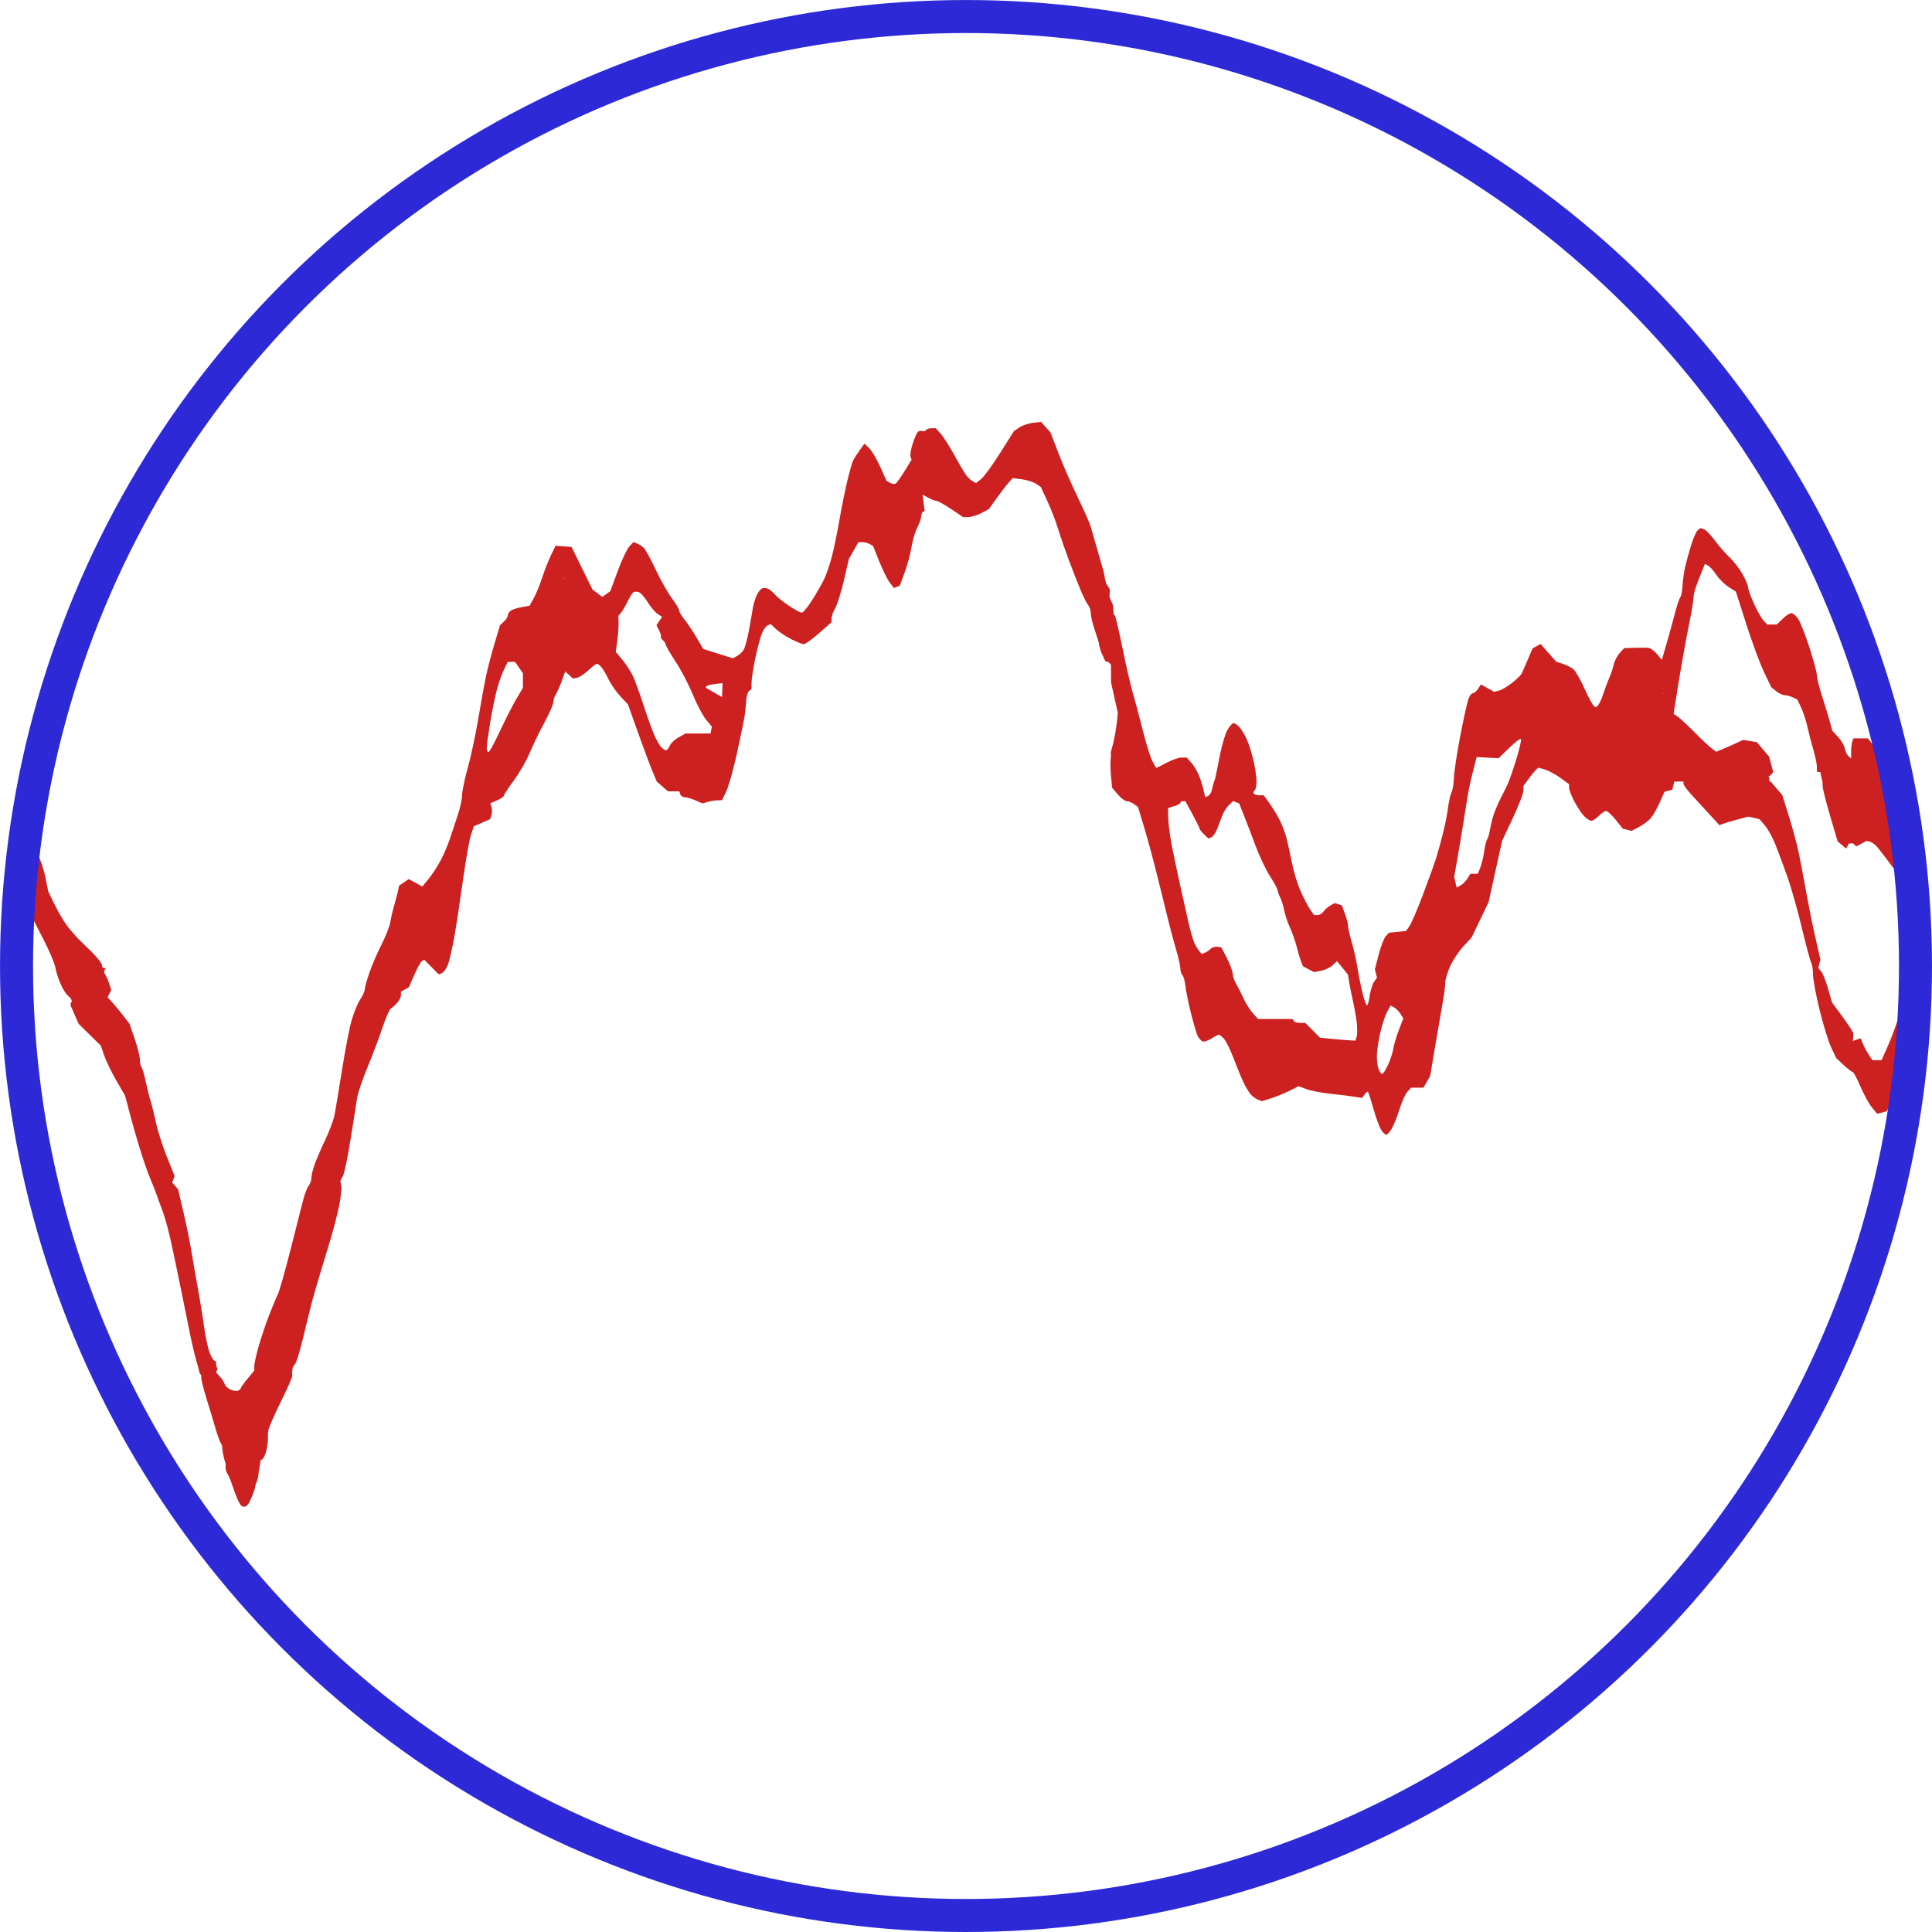 <?xml version="1.0" encoding="UTF-8" standalone="no"?> <svg xmlns="http://www.w3.org/2000/svg" xmlns:svg="http://www.w3.org/2000/svg" width="3.447in" height="3.447in" viewBox="0 0 87.555 87.555" version="1.1" id="svg5" xml:space="preserve"><defs id="defs2"></defs><g id="layer1" transform="translate(-6.608,-6.824)"><path style="fill:#cd2020;fill-opacity:1;stroke:none;stroke-width:3.622;stroke-dasharray:none;stroke-opacity:1" d="m 17.559,75.074 c -0.043,-0.032 -0.123,-0.159 -0.177,-0.281 -0.054,-0.122 -0.166,-0.422 -0.249,-0.667 -0.083,-0.245 -0.184,-0.483 -0.225,-0.529 -0.041,-0.046 -0.075,-0.16 -0.075,-0.252 v -0.167 l 0.108,0.037 c 0.059,0.02 0.121,0.128 0.137,0.24 0.016,0.112 0.097,0.329 0.18,0.482 l 0.151,0.279 0.192,0.029 c 0.106,0.016 0.248,-0.019 0.317,-0.078 0.069,-0.059 0.16,-0.232 0.203,-0.385 l 0.078,-0.278 0.008,0.329 c 0.004,0.181 -0.036,0.441 -0.089,0.578 -0.053,0.137 -0.137,0.337 -0.185,0.444 -0.048,0.107 -0.134,0.214 -0.191,0.236 -0.057,0.023 -0.139,0.015 -0.182,-0.018 z m 0.726,-1.712 c -0.03,-0.078 -0.027,-0.278 0.006,-0.444 l 0.06,-0.303 0.052,0.088 c 0.029,0.049 0.026,0.249 -0.006,0.444 l -0.058,0.356 z m 0.212,-1.325 0.046,-0.557 0.117,-0.076 0.117,-0.076 -0.108,-0.001 c -0.059,-7.14e-4 -0.108,-0.044 -0.108,-0.096 0,-0.052 0.031,-0.074 0.069,-0.05 l 0.069,0.044 -0.01,-0.328 c -0.005,-0.18 0.01,-0.367 0.035,-0.415 0.025,-0.048 0.05,-0.154 0.056,-0.236 l 0.011,-0.148 -0.106,0.042 c -0.058,0.023 -0.095,0.109 -0.082,0.191 0.013,0.082 -0.015,0.2 -0.062,0.261 -0.047,0.061 -0.056,0.111 -0.019,0.111 0.037,0 0.007,0.07 -0.066,0.156 -0.073,0.086 -0.165,0.296 -0.203,0.467 -0.038,0.171 -0.072,0.331 -0.076,0.356 -0.003,0.024 -0.041,0.101 -0.083,0.169 l -0.077,0.125 0.114,-0.073 0.114,-0.073 -0.166,0.235 c -0.091,0.129 -0.224,0.253 -0.295,0.276 -0.071,0.023 -0.328,0.066 -0.57,0.096 l -0.441,0.054 -0.126,-0.204 c -0.07,-0.112 -0.194,-0.445 -0.276,-0.738 -0.083,-0.293 -0.267,-0.906 -0.41,-1.361 -0.143,-0.455 -0.248,-0.89 -0.233,-0.967 l 0.027,-0.14 0.332,-0.021 0.332,-0.021 0.163,0.18 c 0.09,0.099 0.184,0.247 0.209,0.329 0.025,0.082 0.142,0.194 0.259,0.249 0.117,0.055 0.272,0.077 0.344,0.048 0.072,-0.028 0.131,-0.08 0.131,-0.115 0,-0.035 0.136,-0.227 0.302,-0.427 l 0.302,-0.364 0.002,-0.208 c 9.91e-4,-0.115 0.094,-0.528 0.206,-0.92 0.113,-0.391 0.327,-1.027 0.477,-1.412 0.15,-0.385 0.326,-0.809 0.393,-0.941 0.066,-0.132 0.323,-1.038 0.57,-2.012 0.247,-0.974 0.506,-1.992 0.575,-2.261 0.07,-0.269 0.181,-0.552 0.247,-0.63 0.066,-0.077 0.121,-0.237 0.121,-0.356 2.2e-5,-0.118 0.075,-0.415 0.167,-0.66 0.092,-0.245 0.307,-0.74 0.479,-1.1 0.172,-0.36 0.351,-0.841 0.397,-1.067 0.047,-0.227 0.201,-1.15 0.343,-2.051 0.142,-0.902 0.339,-1.92 0.438,-2.264 0.099,-0.343 0.274,-0.765 0.388,-0.938 0.114,-0.173 0.207,-0.382 0.207,-0.466 0,-0.084 0.097,-0.43 0.217,-0.77 0.119,-0.34 0.367,-0.913 0.551,-1.273 0.184,-0.36 0.36,-0.814 0.392,-1.01 0.032,-0.196 0.111,-0.536 0.175,-0.756 0.065,-0.22 0.141,-0.51 0.17,-0.644 l 0.052,-0.243 0.218,-0.147 0.218,-0.147 0.307,0.168 0.307,0.168 0.293,-0.356 c 0.161,-0.196 0.41,-0.58 0.553,-0.855 0.143,-0.274 0.335,-0.735 0.428,-1.023 0.093,-0.288 0.249,-0.76 0.347,-1.049 0.098,-0.289 0.179,-0.669 0.179,-0.845 2.58e-4,-0.176 0.117,-0.734 0.258,-1.24 0.142,-0.506 0.356,-1.507 0.476,-2.223 0.12,-0.717 0.277,-1.583 0.349,-1.926 0.072,-0.342 0.245,-1.006 0.385,-1.474 l 0.254,-0.851 0.175,-0.163 c 0.096,-0.09 0.175,-0.212 0.175,-0.272 0,-0.06 0.054,-0.155 0.12,-0.212 0.066,-0.057 0.289,-0.132 0.495,-0.169 l 0.375,-0.066 0.194,-0.354 c 0.107,-0.194 0.278,-0.614 0.381,-0.932 0.102,-0.318 0.28,-0.77 0.394,-1.005 l 0.208,-0.427 0.363,0.027 0.363,0.027 0.475,0.968 0.475,0.968 0.223,0.163 0.223,0.163 0.18,-0.13 0.18,-0.13 0.331,-0.899 c 0.182,-0.495 0.417,-0.995 0.521,-1.111 l 0.189,-0.212 0.156,0.057 c 0.086,0.031 0.222,0.116 0.303,0.187 0.081,0.072 0.328,0.516 0.549,0.987 0.221,0.471 0.553,1.061 0.738,1.31 0.185,0.249 0.336,0.504 0.336,0.566 0,0.062 0.107,0.243 0.237,0.402 0.131,0.159 0.376,0.524 0.545,0.812 l 0.308,0.523 0.671,0.211 0.671,0.211 0.191,-0.105 c 0.105,-0.058 0.239,-0.184 0.297,-0.28 0.058,-0.096 0.164,-0.484 0.235,-0.862 0.071,-0.378 0.15,-0.828 0.176,-0.999 0.025,-0.171 0.102,-0.437 0.17,-0.591 0.068,-0.154 0.185,-0.304 0.26,-0.333 0.075,-0.03 0.202,-0.018 0.282,0.027 0.08,0.044 0.223,0.169 0.318,0.277 0.094,0.108 0.377,0.332 0.627,0.497 0.25,0.165 0.504,0.301 0.565,0.301 0.06,0 0.268,-0.25 0.462,-0.556 0.194,-0.306 0.439,-0.731 0.543,-0.944 0.105,-0.214 0.269,-0.694 0.365,-1.067 0.096,-0.373 0.247,-1.107 0.336,-1.631 0.089,-0.524 0.246,-1.304 0.348,-1.734 0.102,-0.43 0.225,-0.862 0.272,-0.96 0.048,-0.098 0.183,-0.311 0.301,-0.473 l 0.214,-0.296 0.214,0.207 c 0.118,0.114 0.342,0.493 0.5,0.843 l 0.286,0.637 0.165,0.091 c 0.091,0.05 0.205,0.064 0.254,0.03 0.049,-0.033 0.231,-0.29 0.403,-0.57 l 0.314,-0.51 -0.049,-0.132 c -0.027,-0.072 0.019,-0.343 0.101,-0.602 0.083,-0.259 0.193,-0.5 0.245,-0.536 0.052,-0.036 0.143,-0.048 0.2,-0.026 0.058,0.022 0.128,0.001 0.156,-0.045 0.028,-0.047 0.139,-0.085 0.246,-0.085 h 0.195 l 0.222,0.245 c 0.122,0.135 0.409,0.585 0.637,1.001 0.228,0.416 0.475,0.83 0.549,0.92 0.073,0.09 0.198,0.199 0.276,0.243 l 0.143,0.079 0.235,-0.19 c 0.129,-0.104 0.515,-0.635 0.858,-1.178 l 0.623,-0.988 0.247,-0.167 c 0.136,-0.092 0.412,-0.186 0.614,-0.209 l 0.367,-0.043 0.214,0.238 0.214,0.238 0.366,0.951 c 0.201,0.523 0.599,1.432 0.884,2.019 0.285,0.587 0.549,1.187 0.587,1.334 0.038,0.147 0.152,0.547 0.253,0.889 0.101,0.342 0.239,0.823 0.306,1.067 0.067,0.245 0.122,0.642 0.123,0.884 l 10e-4,0.439 -0.188,0.206 -0.188,0.206 0.198,0.217 0.198,0.217 0.045,0.984 0.045,0.984 h -0.094 c -0.052,0 -0.159,-0.23 -0.238,-0.511 -0.079,-0.281 -0.217,-0.725 -0.307,-0.986 -0.09,-0.261 -0.163,-0.578 -0.163,-0.704 0,-0.126 -0.053,-0.293 -0.118,-0.37 -0.065,-0.077 -0.219,-0.381 -0.342,-0.674 -0.123,-0.293 -0.365,-0.914 -0.539,-1.378 -0.173,-0.465 -0.392,-1.1 -0.486,-1.413 -0.094,-0.312 -0.307,-0.864 -0.474,-1.226 l -0.304,-0.659 -0.218,-0.147 c -0.12,-0.081 -0.407,-0.172 -0.638,-0.203 l -0.42,-0.055 -0.201,0.228 c -0.111,0.126 -0.354,0.442 -0.541,0.704 l -0.34,0.475 -0.332,0.176 c -0.183,0.097 -0.443,0.179 -0.579,0.183 l -0.246,0.007 -0.55,-0.369 c -0.303,-0.203 -0.598,-0.369 -0.656,-0.369 -0.058,0 -0.227,-0.064 -0.374,-0.142 l -0.267,-0.142 0.048,0.365 0.048,0.365 -0.078,0.05 c -0.043,0.027 -0.078,0.119 -0.078,0.204 0,0.085 -0.08,0.312 -0.178,0.506 -0.098,0.194 -0.216,0.592 -0.262,0.886 -0.046,0.293 -0.184,0.807 -0.307,1.141 l -0.223,0.607 -0.133,0.053 -0.133,0.053 -0.189,-0.244 C 46.825,33.09 46.612,32.661 46.456,32.272 l -0.284,-0.708 -0.155,-0.086 c -0.085,-0.047 -0.234,-0.086 -0.33,-0.086 h -0.175 l -0.217,0.381 -0.217,0.381 -0.227,0.976 c -0.125,0.537 -0.301,1.1 -0.392,1.253 -0.091,0.153 -0.165,0.358 -0.165,0.456 v 0.179 l -0.568,0.5 c -0.313,0.275 -0.625,0.5 -0.694,0.5 -0.069,0 -0.328,-0.104 -0.576,-0.232 -0.248,-0.128 -0.555,-0.333 -0.683,-0.456 l -0.232,-0.224 -0.139,0.055 c -0.076,0.03 -0.198,0.2 -0.27,0.378 -0.072,0.178 -0.206,0.686 -0.298,1.129 -0.092,0.443 -0.167,0.933 -0.167,1.09 v 0.284 l -0.112,0.095 c -0.061,0.052 -0.12,0.247 -0.13,0.433 -0.01,0.186 -0.042,0.498 -0.071,0.694 -0.029,0.196 -0.185,0.956 -0.347,1.69 -0.161,0.734 -0.38,1.514 -0.487,1.734 l -0.193,0.4 -0.216,0.006 c -0.119,0.003 -0.317,0.036 -0.441,0.073 l -0.225,0.067 -0.325,-0.14 c -0.179,-0.077 -0.394,-0.14 -0.478,-0.14 -0.084,0 -0.175,-0.06 -0.203,-0.133 L 37.393,42.687 H 37.137 36.882 L 36.628,42.467 36.374,42.247 36.177,41.778 C 36.069,41.52 35.774,40.733 35.523,40.028 l -0.457,-1.281 -0.342,-0.365 c -0.188,-0.201 -0.428,-0.545 -0.533,-0.765 -0.105,-0.22 -0.252,-0.47 -0.325,-0.556 -0.073,-0.086 -0.166,-0.156 -0.206,-0.156 -0.04,0 -0.219,0.136 -0.397,0.302 -0.179,0.166 -0.408,0.316 -0.509,0.334 l -0.184,0.032 -0.173,-0.161 -0.173,-0.161 -0.154,0.428 c -0.085,0.235 -0.206,0.507 -0.268,0.603 -0.063,0.096 -0.114,0.257 -0.114,0.356 -8.6e-5,0.099 -0.185,0.52 -0.411,0.936 -0.226,0.416 -0.524,1.032 -0.663,1.369 -0.139,0.337 -0.459,0.894 -0.712,1.238 -0.253,0.344 -0.46,0.66 -0.46,0.703 0,0.043 -0.138,0.137 -0.307,0.21 l -0.307,0.132 0.054,0.175 c 0.03,0.096 0.028,0.258 -0.003,0.359 l -0.057,0.185 -0.37,0.163 -0.37,0.163 -0.134,0.405 c -0.074,0.223 -0.235,1.137 -0.359,2.031 -0.124,0.894 -0.301,2.055 -0.393,2.58 -0.092,0.525 -0.225,1.096 -0.295,1.269 -0.07,0.173 -0.19,0.339 -0.267,0.37 l -0.14,0.055 -0.332,-0.333 -0.332,-0.333 -0.102,0.065 c -0.056,0.036 -0.212,0.318 -0.347,0.626 l -0.244,0.561 -0.179,0.099 -0.179,0.099 v 0.158 c 0,0.087 -0.077,0.243 -0.171,0.347 -0.094,0.104 -0.224,0.222 -0.288,0.261 -0.064,0.04 -0.236,0.432 -0.382,0.872 -0.146,0.44 -0.447,1.239 -0.67,1.775 -0.222,0.536 -0.435,1.156 -0.471,1.378 -0.037,0.222 -0.17,1.064 -0.297,1.871 -0.127,0.807 -0.284,1.567 -0.349,1.69 l -0.119,0.222 0.043,0.234 c 0.024,0.129 -0.024,0.549 -0.106,0.934 -0.082,0.385 -0.24,1 -0.349,1.367 -0.11,0.367 -0.321,1.067 -0.469,1.556 -0.148,0.489 -0.324,1.089 -0.39,1.334 -0.066,0.245 -0.241,0.951 -0.388,1.57 -0.147,0.619 -0.317,1.194 -0.377,1.278 l -0.109,0.153 -0.188,-0.061 -0.188,-0.061 -0.007,-0.15 -0.007,-0.15 -0.042,0.106 c -0.023,0.058 -0.175,0.152 -0.339,0.207 l -0.297,0.101 v 0.139 c 0,0.076 0.065,0.188 0.145,0.248 l 0.145,0.109 0.284,-0.173 c 0.156,-0.095 0.325,-0.147 0.374,-0.116 0.049,0.031 0.089,0.117 0.089,0.19 0,0.073 -0.172,0.481 -0.382,0.906 -0.21,0.425 -0.449,0.933 -0.532,1.129 -0.083,0.196 -0.159,0.386 -0.169,0.422 -0.01,0.037 -0.023,0.189 -0.029,0.339 l -0.011,0.272 -0.078,-0.05 -0.078,-0.05 0.043,0.168 0.043,0.168 -0.105,0.067 -0.105,0.067 z m 0.409,-2.225 c 0.051,-0.098 0.073,-0.178 0.049,-0.178 -0.024,0 -0.085,0.08 -0.136,0.178 -0.051,0.098 -0.073,0.178 -0.049,0.178 0.024,0 0.085,-0.08 0.136,-0.178 z m 10.355,-29.845 c 0.24,-0.518 0.573,-1.173 0.741,-1.457 l 0.304,-0.515 V 37.665 37.335 L 30.127,37.076 29.948,36.818 H 29.783 29.618 l -0.164,0.334 c -0.09,0.183 -0.231,0.573 -0.312,0.866 -0.082,0.293 -0.223,0.973 -0.313,1.512 -0.09,0.539 -0.164,1.069 -0.164,1.179 -3.46e-4,0.11 0.035,0.2 0.079,0.2 0.044,0 0.276,-0.424 0.516,-0.941 z m 7.703,0.647 c 0.05,-0.113 0.231,-0.283 0.403,-0.378 l 0.312,-0.172 h 0.565 0.565 l 0.029,-0.154 0.029,-0.154 -0.272,-0.335 c -0.149,-0.184 -0.418,-0.695 -0.597,-1.135 -0.179,-0.44 -0.526,-1.104 -0.771,-1.475 -0.245,-0.371 -0.446,-0.717 -0.446,-0.767 0,-0.051 -0.059,-0.143 -0.132,-0.205 -0.072,-0.062 -0.113,-0.132 -0.09,-0.156 0.023,-0.024 -0.013,-0.152 -0.08,-0.285 l -0.122,-0.242 0.128,-0.187 0.128,-0.187 -0.208,-0.14 c -0.114,-0.077 -0.317,-0.319 -0.451,-0.537 -0.134,-0.218 -0.313,-0.42 -0.399,-0.447 -0.085,-0.028 -0.195,-0.025 -0.243,0.006 -0.049,0.031 -0.17,0.224 -0.27,0.428 -0.1,0.205 -0.233,0.433 -0.296,0.507 l -0.115,0.135 0.01,0.31 c 0.005,0.17 -0.021,0.537 -0.059,0.816 l -0.069,0.506 0.309,0.371 c 0.17,0.204 0.385,0.539 0.479,0.744 0.093,0.205 0.306,0.79 0.472,1.302 0.166,0.511 0.384,1.118 0.485,1.348 0.101,0.23 0.243,0.48 0.316,0.556 0.073,0.076 0.17,0.137 0.215,0.137 0.045,0 0.123,-0.093 0.173,-0.206 z m 2.377,-2.514 0.011,-0.318 -0.338,0.04 c -0.186,0.022 -0.362,0.065 -0.392,0.096 -0.03,0.031 -0.038,0.066 -0.018,0.079 0.02,0.013 0.191,0.112 0.381,0.22 0.19,0.108 0.345,0.198 0.345,0.199 0,0.001 0.005,-0.141 0.011,-0.316 z m -6.972,-2.639 -0.007,-0.778 h -0.158 -0.158 l -0.019,0.511 c -0.01,0.281 -0.019,0.706 -0.019,0.943 l 4.3e-4,0.432 0.12,0.077 0.12,0.077 0.064,-0.241 c 0.035,-0.133 0.061,-0.592 0.057,-1.02 z m -0.077,-2.518 v -0.139 l -0.088,0.056 c -0.048,0.031 -0.065,0.093 -0.038,0.139 0.027,0.046 0.067,0.083 0.088,0.083 0.021,0 0.038,-0.062 0.038,-0.139 z m 15.718,-3.468 v -0.139 l -0.088,0.056 c -0.048,0.031 -0.065,0.093 -0.038,0.139 0.027,0.046 0.067,0.083 0.088,0.083 0.021,0 0.038,-0.062 0.038,-0.139 z m 0.844,-1.594 c 0.106,-0.048 0.193,-0.109 0.193,-0.135 0,-0.026 -0.085,-0.086 -0.188,-0.135 l -0.188,-0.088 -0.107,-0.311 -0.107,-0.311 -0.007,0.284 -0.007,0.284 -0.188,0.136 -0.188,0.136 0.145,0.165 0.145,0.165 v 0.319 c 0,0.176 0.028,0.393 0.063,0.482 l 0.063,0.163 0.089,-0.534 0.089,-0.534 0.193,-0.088 z m -0.355,-1.313 c -0.024,-0.061 -0.044,-0.011 -0.044,0.111 0,0.122 0.02,0.172 0.044,0.111 0.024,-0.061 0.024,-0.161 0,-0.222 z m -33,41.897 c -0.073,-0.252 -0.189,-0.742 -0.26,-1.089 -0.07,-0.347 -0.265,-1.312 -0.434,-2.143 -0.168,-0.832 -0.388,-1.872 -0.487,-2.312 -0.1,-0.44 -0.259,-1.001 -0.353,-1.245 -0.094,-0.245 -0.212,-0.565 -0.26,-0.711 -0.049,-0.147 -0.167,-0.447 -0.263,-0.667 -0.096,-0.22 -0.289,-0.76 -0.429,-1.201 -0.14,-0.44 -0.363,-1.208 -0.495,-1.706 L 12.279,56.484 11.884,55.8 c -0.217,-0.376 -0.465,-0.887 -0.551,-1.136 l -0.156,-0.452 -0.501,-0.493 -0.501,-0.493 -0.168,-0.373 c -0.093,-0.205 -0.168,-0.435 -0.168,-0.511 0,-0.076 0.015,-0.138 0.033,-0.138 0.018,0 0.17,0.059 0.338,0.131 0.168,0.072 0.318,0.164 0.334,0.203 0.016,0.04 0.156,0.163 0.31,0.275 l 0.281,0.203 v -0.351 -0.351 l 0.129,-0.11 c 0.071,-0.06 0.11,-0.14 0.088,-0.178 -0.022,-0.037 -0.226,-0.116 -0.452,-0.174 -0.226,-0.058 -0.502,-0.193 -0.613,-0.3 -0.111,-0.107 -0.276,-0.361 -0.367,-0.566 -0.091,-0.205 -0.201,-0.396 -0.246,-0.424 -0.044,-0.028 -0.105,-0.011 -0.135,0.039 -0.03,0.05 0.015,0.21 0.099,0.357 0.084,0.147 0.19,0.267 0.235,0.267 0.045,0 0.06,0.023 0.032,0.051 -0.027,0.028 -0.018,0.166 0.021,0.307 l 0.071,0.255 -0.113,0.097 -0.113,0.097 -0.136,-0.14 c -0.075,-0.077 -0.209,-0.31 -0.298,-0.517 -0.089,-0.207 -0.19,-0.532 -0.224,-0.72 -0.034,-0.189 -0.291,-0.788 -0.571,-1.331 l -0.508,-0.988 -0.132,-0.578 -0.132,-0.578 0.007,-0.845 c 0.004,-0.465 0.033,-0.937 0.064,-1.05 0.031,-0.113 0.095,-0.213 0.143,-0.222 0.048,-0.009 0.191,0.184 0.318,0.429 0.128,0.245 0.291,0.735 0.362,1.088 l 0.13,0.642 0.324,0.665 c 0.178,0.366 0.471,0.837 0.652,1.047 0.18,0.21 0.358,0.411 0.394,0.446 0.036,0.035 0.289,0.282 0.562,0.548 0.273,0.266 0.497,0.547 0.497,0.625 0,0.078 0.041,0.141 0.091,0.141 h 0.091 l -0.056,0.093 c -0.031,0.051 -0.019,0.141 0.026,0.2 0.045,0.059 0.125,0.241 0.179,0.405 l 0.097,0.298 -0.085,0.163 -0.085,0.163 0.237,0.26 c 0.13,0.143 0.356,0.416 0.501,0.607 l 0.264,0.347 0.233,0.681 c 0.128,0.375 0.233,0.797 0.233,0.938 0,0.141 0.033,0.295 0.072,0.342 0.04,0.046 0.123,0.325 0.184,0.618 0.062,0.293 0.164,0.704 0.229,0.911 0.064,0.208 0.178,0.668 0.254,1.023 0.075,0.355 0.294,1.035 0.485,1.512 l 0.349,0.867 -0.055,0.147 -0.055,0.147 0.133,0.152 0.133,0.152 0.248,1.058 c 0.137,0.582 0.295,1.359 0.352,1.725 0.057,0.367 0.182,1.087 0.278,1.601 0.096,0.514 0.226,1.312 0.289,1.774 0.063,0.462 0.178,1.012 0.256,1.223 0.078,0.211 0.178,0.383 0.221,0.383 0.044,0 0.079,0.06 0.079,0.133 v 0.133 h -0.216 c -0.119,0 -0.216,0.04 -0.216,0.089 0,0.049 -0.076,0.089 -0.169,0.089 H 15.631 Z M 69.198,58.02 c -0.081,-0.127 -0.238,-0.555 -0.349,-0.951 -0.111,-0.396 -0.221,-0.739 -0.245,-0.763 -0.023,-0.024 -0.094,0.029 -0.156,0.117 l -0.114,0.161 -0.338,-0.057 c -0.186,-0.031 -0.669,-0.091 -1.073,-0.132 -0.404,-0.041 -0.898,-0.136 -1.098,-0.21 l -0.364,-0.134 -0.439,0.216 c -0.242,0.119 -0.616,0.271 -0.833,0.338 l -0.394,0.122 -0.185,-0.073 c -0.102,-0.04 -0.249,-0.148 -0.326,-0.239 -0.078,-0.091 -0.219,-0.326 -0.315,-0.522 -0.095,-0.196 -0.294,-0.678 -0.442,-1.073 -0.148,-0.394 -0.348,-0.805 -0.444,-0.912 -0.097,-0.107 -0.204,-0.194 -0.237,-0.194 -0.034,1.77e-4 -0.187,0.079 -0.341,0.176 -0.154,0.096 -0.329,0.156 -0.39,0.131 -0.061,-0.024 -0.156,-0.118 -0.211,-0.209 -0.055,-0.091 -0.2,-0.573 -0.323,-1.073 -0.123,-0.499 -0.238,-1.069 -0.257,-1.265 -0.019,-0.197 -0.077,-0.402 -0.129,-0.455 -0.052,-0.054 -0.095,-0.189 -0.095,-0.3 0,-0.111 -0.074,-0.454 -0.165,-0.76 -0.091,-0.307 -0.246,-0.878 -0.344,-1.269 -0.098,-0.391 -0.32,-1.292 -0.494,-2.001 -0.174,-0.709 -0.45,-1.74 -0.615,-2.291 l -0.3,-1.002 -0.183,-0.132 c -0.101,-0.073 -0.248,-0.132 -0.328,-0.132 -0.08,0 -0.261,-0.137 -0.403,-0.303 l -0.259,-0.303 -0.051,-0.519 c -0.028,-0.286 -0.035,-0.633 -0.016,-0.772 0.019,-0.139 0.009,-0.226 0.002,-0.276 -0.007,-0.05 0.071,-0.26 0.129,-0.517 0.058,-0.257 0.125,-0.658 0.149,-0.891 l 0.043,-0.424 -0.153,-0.688 -0.153,-0.688 -0.007,-1.482 c -0.004,-0.815 0.023,-1.512 0.058,-1.549 0.036,-0.037 0.09,-0.041 0.121,-0.009 0.031,0.032 0.184,0.689 0.341,1.46 0.157,0.771 0.366,1.683 0.466,2.025 0.1,0.342 0.302,1.103 0.449,1.69 0.147,0.587 0.34,1.217 0.43,1.401 0.089,0.183 0.178,0.334 0.196,0.334 0.018,0 0.23,-0.105 0.47,-0.233 0.24,-0.128 0.543,-0.233 0.672,-0.233 h 0.235 l 0.231,0.266 c 0.127,0.146 0.292,0.441 0.366,0.656 0.074,0.214 0.158,0.499 0.185,0.631 l 0.05,0.241 0.129,-0.051 c 0.071,-0.028 0.152,-0.157 0.179,-0.286 0.027,-0.129 0.072,-0.295 0.099,-0.368 0.027,-0.073 0.062,-0.193 0.078,-0.267 0.016,-0.073 0.102,-0.5 0.191,-0.949 0.089,-0.448 0.235,-0.946 0.326,-1.105 0.09,-0.159 0.209,-0.305 0.263,-0.323 0.055,-0.019 0.183,0.058 0.285,0.171 0.102,0.113 0.262,0.382 0.355,0.597 0.093,0.216 0.226,0.649 0.297,0.962 0.07,0.313 0.128,0.724 0.128,0.914 0,0.19 -0.039,0.37 -0.088,0.401 -0.048,0.031 -0.065,0.093 -0.038,0.139 0.027,0.046 0.14,0.083 0.25,0.083 h 0.201 l 0.212,0.289 c 0.116,0.159 0.316,0.474 0.444,0.701 0.128,0.227 0.29,0.627 0.361,0.889 0.071,0.263 0.189,0.798 0.264,1.189 0.075,0.391 0.253,0.972 0.397,1.29 0.144,0.318 0.338,0.688 0.431,0.823 l 0.169,0.245 h 0.162 c 0.089,0 0.213,-0.074 0.275,-0.164 0.062,-0.09 0.202,-0.212 0.31,-0.272 l 0.198,-0.108 0.159,0.052 0.159,0.052 0.14,0.378 c 0.077,0.208 0.14,0.453 0.14,0.544 0,0.091 0.077,0.433 0.172,0.76 0.095,0.327 0.208,0.831 0.252,1.121 0.044,0.29 0.145,0.797 0.224,1.127 0.079,0.33 0.174,0.6 0.212,0.6 0.037,0 0.093,-0.192 0.123,-0.426 0.03,-0.234 0.117,-0.517 0.193,-0.628 l 0.138,-0.202 -0.048,-0.189 -0.048,-0.189 0.174,-0.673 c 0.096,-0.37 0.241,-0.743 0.322,-0.828 l 0.148,-0.155 0.381,-0.038 0.381,-0.038 0.152,-0.207 c 0.084,-0.114 0.357,-0.747 0.607,-1.408 0.251,-0.66 0.525,-1.421 0.61,-1.69 0.085,-0.269 0.228,-0.789 0.319,-1.156 0.091,-0.367 0.192,-0.887 0.225,-1.156 0.033,-0.269 0.103,-0.569 0.154,-0.667 0.051,-0.098 0.101,-0.398 0.11,-0.667 0.009,-0.269 0.136,-1.109 0.282,-1.868 0.146,-0.758 0.31,-1.509 0.364,-1.668 0.054,-0.159 0.148,-0.289 0.209,-0.289 0.061,0 0.168,-0.089 0.239,-0.199 l 0.128,-0.199 0.301,0.167 0.301,0.167 0.222,-0.057 c 0.122,-0.032 0.387,-0.188 0.588,-0.347 0.201,-0.159 0.396,-0.349 0.433,-0.422 0.037,-0.073 0.164,-0.36 0.281,-0.637 l 0.213,-0.504 0.182,-0.101 0.182,-0.101 0.354,0.401 0.354,0.401 0.314,0.104 c 0.172,0.057 0.388,0.169 0.478,0.248 0.09,0.079 0.312,0.471 0.492,0.87 0.18,0.399 0.372,0.754 0.427,0.789 l 0.099,0.063 0.104,-0.122 c 0.057,-0.067 0.154,-0.282 0.215,-0.477 0.061,-0.196 0.18,-0.516 0.266,-0.711 0.085,-0.196 0.181,-0.483 0.214,-0.638 0.033,-0.155 0.152,-0.385 0.266,-0.511 l 0.206,-0.229 0.458,-0.014 c 0.252,-0.008 0.535,-0.008 0.63,-1.78e-4 0.095,0.008 0.273,0.135 0.396,0.282 l 0.223,0.268 0.226,-0.78 c 0.124,-0.429 0.292,-1.04 0.373,-1.358 0.081,-0.318 0.186,-0.63 0.234,-0.694 0.048,-0.064 0.095,-0.304 0.105,-0.534 0.01,-0.23 0.064,-0.618 0.121,-0.862 0.057,-0.245 0.18,-0.692 0.275,-0.994 0.094,-0.302 0.226,-0.595 0.292,-0.652 l 0.121,-0.103 0.159,0.052 c 0.088,0.029 0.313,0.261 0.501,0.515 0.188,0.255 0.491,0.603 0.674,0.774 0.183,0.171 0.445,0.512 0.582,0.759 0.138,0.247 0.25,0.519 0.251,0.604 4.33e-4,0.085 0.123,0.421 0.272,0.746 0.149,0.325 0.343,0.665 0.432,0.756 l 0.161,0.166 h 0.217 0.217 l 0.274,-0.27 c 0.151,-0.149 0.331,-0.259 0.4,-0.245 0.069,0.014 0.198,0.126 0.286,0.248 0.088,0.122 0.316,0.698 0.506,1.278 0.19,0.581 0.345,1.156 0.345,1.279 0,0.123 0.111,0.568 0.247,0.989 0.136,0.422 0.294,0.94 0.351,1.151 l 0.104,0.385 0.26,0.28 c 0.143,0.154 0.281,0.39 0.307,0.525 0.026,0.135 0.101,0.291 0.167,0.347 l 0.119,0.102 v -0.315 c 0,-0.173 0.024,-0.378 0.052,-0.456 l 0.052,-0.141 h 0.329 0.329 l 0.254,0.334 c 0.14,0.183 0.42,0.614 0.624,0.956 l 0.369,0.623 0.031,0.845 c 0.017,0.465 0.047,1.292 0.067,1.839 l 0.036,0.994 -0.108,0.153 -0.108,0.153 -0.251,-0.334 c -0.138,-0.184 -0.338,-0.445 -0.444,-0.58 -0.106,-0.135 -0.269,-0.266 -0.361,-0.291 l -0.168,-0.045 -0.233,0.125 -0.233,0.125 -0.115,-0.099 -0.115,-0.099 0.044,-0.681 c 0.024,-0.374 0.085,-0.861 0.134,-1.081 l 0.09,-0.4 -0.125,-0.489 -0.125,-0.489 -0.681,-0.008 c -0.374,-0.004 -0.729,-0.014 -0.789,-0.022 l -0.108,-0.015 v -0.226 c 0,-0.124 -0.073,-0.474 -0.162,-0.778 -0.089,-0.304 -0.21,-0.772 -0.269,-1.041 -0.059,-0.269 -0.185,-0.655 -0.281,-0.858 l -0.174,-0.369 -0.209,-0.098 c -0.115,-0.054 -0.28,-0.098 -0.366,-0.098 -0.086,0 -0.258,-0.082 -0.381,-0.181 L 86.879,37.967 86.55,37.281 c -0.181,-0.377 -0.542,-1.352 -0.802,-2.166 l -0.473,-1.48 -0.327,-0.209 C 84.768,33.31 84.518,33.064 84.392,32.877 84.267,32.691 84.098,32.502 84.018,32.458 l -0.146,-0.08 -0.151,0.375 c -0.083,0.206 -0.201,0.515 -0.262,0.686 -0.061,0.171 -0.109,0.391 -0.105,0.489 0.003,0.098 -0.096,0.678 -0.22,1.29 -0.124,0.611 -0.328,1.752 -0.454,2.534 l -0.228,1.422 0.196,0.134 c 0.108,0.074 0.451,0.394 0.763,0.711 0.312,0.317 0.66,0.643 0.772,0.725 l 0.205,0.148 0.313,-0.13 c 0.172,-0.071 0.445,-0.192 0.606,-0.268 l 0.292,-0.138 0.312,0.05 0.312,0.05 0.281,0.331 0.281,0.331 0.091,0.347 0.091,0.347 -0.095,0.118 c -0.052,0.065 -0.162,0.105 -0.243,0.089 -0.081,-0.016 -0.39,-0.032 -0.687,-0.036 l -0.54,-0.007 v -0.153 -0.153 l -0.14,0.206 -0.14,0.206 -0.766,-0.031 c -0.421,-0.017 -0.766,-7.1e-4 -0.767,0.036 -5.18e-4,0.037 -9.07e-4,0.101 -9.07e-4,0.142 v 0.076 l 0.799,0.025 c 0.439,0.014 0.877,0.023 0.972,0.019 0.095,-0.003 0.469,-0.029 0.832,-0.058 l 0.659,-0.052 0.264,0.309 0.264,0.309 0.3,0.959 c 0.165,0.528 0.363,1.259 0.44,1.626 0.077,0.367 0.233,1.187 0.347,1.823 0.114,0.636 0.305,1.581 0.425,2.099 l 0.217,0.943 -0.049,0.194 -0.049,0.194 0.132,0.153 c 0.072,0.084 0.213,0.435 0.312,0.78 l 0.18,0.627 0.476,0.648 c 0.262,0.356 0.481,0.694 0.487,0.751 0.006,0.057 0.003,0.157 -0.006,0.223 l -0.016,0.119 0.178,-0.058 0.178,-0.058 0.104,0.25 c 0.057,0.138 0.177,0.36 0.266,0.495 l 0.161,0.245 h 0.207 0.207 l 0.212,-0.467 c 0.117,-0.257 0.279,-0.659 0.361,-0.893 l 0.149,-0.427 0.088,0.09 0.088,0.09 0.071,0.959 c 0.039,0.527 0.049,1.109 0.021,1.292 -0.027,0.183 -0.209,0.634 -0.403,1.003 l -0.354,0.67 -0.217,0.056 -0.217,0.056 -0.239,-0.295 c -0.131,-0.162 -0.364,-0.588 -0.518,-0.948 -0.153,-0.359 -0.31,-0.653 -0.349,-0.653 -0.039,0 -0.222,-0.141 -0.407,-0.313 l -0.336,-0.313 -0.229,-0.482 C 89.472,54.032 89.234,53.266 89.07,52.595 88.906,51.924 88.771,51.2 88.771,50.987 c 0,-0.213 -0.038,-0.456 -0.084,-0.541 -0.046,-0.085 -0.238,-0.799 -0.426,-1.588 -0.188,-0.788 -0.483,-1.829 -0.655,-2.312 -0.172,-0.484 -0.415,-1.137 -0.54,-1.451 -0.125,-0.315 -0.339,-0.702 -0.475,-0.861 l -0.246,-0.289 -0.252,-0.057 -0.252,-0.057 -0.5,0.133 c -0.275,0.073 -0.57,0.161 -0.654,0.195 l -0.154,0.062 -0.482,-0.522 C 83.788,43.412 83.42,43.011 83.235,42.808 83.05,42.605 82.899,42.395 82.899,42.341 v -0.098 h -0.206 -0.206 l -0.047,0.184 -0.047,0.184 -0.177,0.048 -0.177,0.048 -0.223,0.501 c -0.123,0.276 -0.308,0.595 -0.412,0.71 -0.104,0.115 -0.34,0.288 -0.523,0.385 l -0.334,0.176 -0.2,-0.052 -0.2,-0.052 -0.318,-0.4 C 79.653,43.757 79.458,43.577 79.395,43.577 c -0.063,0 -0.212,0.1 -0.331,0.222 -0.119,0.122 -0.271,0.222 -0.338,0.222 -0.067,0 -0.214,-0.096 -0.328,-0.213 -0.113,-0.117 -0.313,-0.417 -0.444,-0.666 -0.131,-0.25 -0.237,-0.527 -0.237,-0.617 v -0.163 l -0.367,-0.268 c -0.202,-0.147 -0.499,-0.314 -0.661,-0.371 -0.161,-0.057 -0.325,-0.103 -0.363,-0.103 -0.038,0 -0.207,0.186 -0.376,0.413 l -0.306,0.413 v 0.218 c 0,0.12 -0.216,0.677 -0.48,1.238 l -0.48,1.02 -0.309,1.395 -0.309,1.395 -0.384,0.8 -0.384,0.8 -0.372,0.4 c -0.205,0.22 -0.474,0.624 -0.597,0.898 -0.124,0.274 -0.225,0.612 -0.225,0.751 0,0.139 -0.041,0.475 -0.09,0.747 -0.05,0.272 -0.203,1.166 -0.342,1.986 l -0.251,1.492 -0.152,0.265 -0.152,0.265 H 70.836 70.556 l -0.168,0.185 c -0.092,0.102 -0.252,0.457 -0.356,0.789 -0.104,0.332 -0.262,0.729 -0.353,0.882 -0.09,0.153 -0.203,0.278 -0.25,0.278 -0.047,0 -0.152,-0.104 -0.233,-0.231 z m 0.314,-2.943 c 0.105,-0.229 0.213,-0.559 0.24,-0.733 0.027,-0.174 0.14,-0.554 0.251,-0.844 l 0.201,-0.528 -0.129,-0.203 c -0.071,-0.112 -0.2,-0.242 -0.286,-0.29 l -0.157,-0.087 -0.148,0.258 c -0.082,0.142 -0.217,0.537 -0.301,0.878 -0.084,0.341 -0.163,0.813 -0.175,1.05 -0.012,0.237 0.018,0.54 0.067,0.673 0.049,0.133 0.125,0.243 0.169,0.243 0.043,0 0.165,-0.188 0.269,-0.417 z m -4.084,-0.626 -0.04,-0.157 -0.003,0.267 c -0.002,0.147 0.016,0.218 0.04,0.157 0.024,-0.06 0.025,-0.18 0.003,-0.267 z m 2.662,-0.652 c 0.031,-0.101 0.032,-0.391 0.002,-0.645 -0.03,-0.254 -0.109,-0.702 -0.177,-0.995 -0.067,-0.293 -0.143,-0.676 -0.169,-0.849 l -0.047,-0.315 -0.25,-0.307 -0.25,-0.307 -0.203,0.189 c -0.111,0.104 -0.347,0.216 -0.524,0.248 l -0.321,0.059 -0.249,-0.133 -0.249,-0.133 -0.094,-0.249 c -0.052,-0.137 -0.138,-0.429 -0.192,-0.649 -0.053,-0.22 -0.188,-0.6 -0.298,-0.845 -0.111,-0.245 -0.23,-0.601 -0.265,-0.792 -0.035,-0.191 -0.116,-0.451 -0.18,-0.578 -0.064,-0.127 -0.117,-0.276 -0.117,-0.332 -2.6e-4,-0.056 -0.152,-0.336 -0.338,-0.623 -0.186,-0.287 -0.479,-0.902 -0.653,-1.366 -0.173,-0.465 -0.413,-1.092 -0.533,-1.394 l -0.218,-0.549 -0.136,-0.054 -0.136,-0.054 -0.196,0.189 c -0.108,0.104 -0.241,0.315 -0.297,0.469 -0.056,0.154 -0.161,0.428 -0.234,0.609 -0.073,0.181 -0.192,0.352 -0.264,0.38 l -0.132,0.052 -0.202,-0.196 c -0.111,-0.108 -0.202,-0.224 -0.202,-0.258 0,-0.034 -0.143,-0.327 -0.318,-0.652 L 60.327,43.132 h -0.113 c -0.062,0 -0.113,0.032 -0.113,0.071 0,0.039 -0.126,0.109 -0.281,0.156 l -0.281,0.085 0.013,0.489 c 0.007,0.269 0.09,0.869 0.184,1.334 0.094,0.465 0.255,1.225 0.358,1.69 0.103,0.465 0.264,1.185 0.358,1.601 0.094,0.416 0.217,0.856 0.273,0.978 0.056,0.122 0.155,0.29 0.221,0.372 l 0.12,0.15 0.143,-0.056 c 0.079,-0.031 0.196,-0.11 0.262,-0.177 0.065,-0.066 0.201,-0.109 0.302,-0.094 l 0.184,0.027 0.248,0.477 c 0.137,0.262 0.256,0.584 0.266,0.714 0.01,0.131 0.079,0.336 0.154,0.457 0.075,0.121 0.222,0.41 0.327,0.644 0.105,0.234 0.299,0.544 0.431,0.689 l 0.24,0.265 h 0.781 0.781 l 0.053,0.089 c 0.029,0.049 0.159,0.089 0.288,0.089 h 0.235 l 0.333,0.334 0.333,0.334 0.528,0.053 c 0.29,0.029 0.651,0.059 0.803,0.067 l 0.275,0.014 z m 2.891,-1.146 c 0,-0.095 0.039,-0.197 0.086,-0.228 0.048,-0.03 0.082,-0.123 0.076,-0.205 l -0.01,-0.15 -0.039,0.156 c -0.022,0.086 -0.069,0.156 -0.106,0.156 -0.036,0 -0.11,0.1 -0.165,0.222 l -0.098,0.222 h 0.128 0.128 z m -9.229,-1.452 -0.086,-0.089 -0.155,0.061 -0.155,0.061 0.119,0.076 c 0.066,0.042 0.174,0.054 0.241,0.028 l 0.122,-0.048 z M 73.107,46.642 73.246,46.423 h 0.167 0.167 l 0.115,-0.289 c 0.063,-0.159 0.142,-0.489 0.176,-0.734 0.034,-0.245 0.092,-0.485 0.129,-0.534 0.037,-0.049 0.089,-0.209 0.114,-0.356 0.026,-0.147 0.084,-0.412 0.129,-0.589 0.045,-0.177 0.186,-0.537 0.314,-0.8 0.128,-0.263 0.286,-0.579 0.35,-0.701 0.065,-0.122 0.245,-0.631 0.401,-1.131 0.155,-0.5 0.256,-0.936 0.224,-0.97 -0.033,-0.034 -0.273,0.148 -0.535,0.403 l -0.476,0.464 -0.497,-0.027 -0.497,-0.027 -0.16,0.623 c -0.088,0.342 -0.19,0.803 -0.227,1.023 -0.036,0.22 -0.13,0.8 -0.207,1.29 -0.077,0.489 -0.205,1.253 -0.283,1.697 l -0.142,0.807 0.058,0.239 0.058,0.239 0.171,-0.094 c 0.094,-0.052 0.233,-0.193 0.31,-0.313 z m 7.338,-4.227 0.119,-0.139 -0.102,-0.105 c -0.056,-0.058 -0.136,-0.105 -0.178,-0.105 -0.041,0 -0.131,0.057 -0.198,0.127 l -0.123,0.127 0.151,0.273 0.151,0.273 0.03,-0.155 c 0.017,-0.085 0.084,-0.218 0.15,-0.294 z M 78.667,42.332 c 0,-0.049 -0.039,-0.089 -0.086,-0.089 -0.048,0 -0.086,0.04 -0.086,0.089 0,0.049 0.039,0.089 0.086,0.089 0.048,0 0.086,-0.04 0.086,-0.089 z m 2.528,-0.058 c -0.058,-0.024 -0.175,-0.026 -0.259,-0.003 l -0.153,0.041 0.259,0.003 c 0.142,0.002 0.211,-0.017 0.153,-0.041 z m 0.84,0.019 c 0,-0.022 -0.036,-0.062 -0.08,-0.09 -0.044,-0.028 -0.105,-0.011 -0.135,0.039 l -0.054,0.09 h 0.135 c 0.074,0 0.135,-0.018 0.135,-0.039 z m -0.056,-0.981 c 0.027,-0.072 0.011,-0.154 -0.034,-0.183 l -0.083,-0.053 v 0.183 c 0,0.101 0.015,0.183 0.034,0.183 0.019,0 0.056,-0.059 0.083,-0.131 z m -8.407,-1.876 v -0.317 l -0.086,0.055 c -0.048,0.03 -0.086,0.173 -0.086,0.317 v 0.262 h 0.086 0.086 z m 8.405,-1.495 -0.052,-0.433 -0.083,0.152 c -0.045,0.084 -0.08,0.37 -0.077,0.636 0.003,0.266 0.035,0.532 0.07,0.591 l 0.065,0.108 0.065,-0.311 c 0.036,-0.171 0.041,-0.506 0.013,-0.744 z m 8.102,7.175 -0.192,-0.161 -0.341,-1.156 c -0.187,-0.636 -0.341,-1.246 -0.341,-1.356 l -4.48e-4,-0.2 h 0.219 0.219 l 0.046,0.124 0.046,0.124 0.167,-0.045 c 0.092,-0.025 0.169,-0.03 0.172,-0.012 0.002,0.018 0.023,0.213 0.046,0.433 0.023,0.22 0.076,0.56 0.119,0.756 0.042,0.196 0.103,0.582 0.135,0.859 l 0.059,0.503 -0.08,0.147 -0.08,0.147 z" id="path5236"></path><path style="fill:#cd2020;fill-opacity:1;fill-rule:nonzero;stroke-width:6.628;stroke-linejoin:round;stroke-dasharray:none" d="m 83.52,41.623 c 0.83,1.131 1.5,0.749 2.761,0.749" id="path5404"></path><path style="fill:#cd2020;fill-opacity:1;fill-rule:nonzero;stroke-width:6.628;stroke-linejoin:round;stroke-dasharray:none" d="M 85.04,42.218 83.541,41.976" id="path6036"></path><path style="fill:#cd2020;fill-opacity:1;fill-rule:nonzero;stroke-width:6.628;stroke-linejoin:round;stroke-dasharray:none" d="m 84.89,41.557 -1.413,0.617" id="path6038"></path><path style="fill:#cd2020;fill-opacity:1;fill-rule:nonzero;stroke-width:6.628;stroke-linejoin:round;stroke-dasharray:none" d="m 85.917,41.866 -2.397,0.331" id="path6040"></path><path style="fill:#cd2020;fill-opacity:1;fill-rule:nonzero;stroke-width:6.628;stroke-linejoin:round;stroke-dasharray:none" d="m 84.676,42.747 1.263,-0.154" id="path6042"></path><path style="fill:#cd2020;fill-opacity:1;fill-rule:nonzero;stroke-width:12.151;stroke-linejoin:round;stroke-dasharray:none" d="m 81.957,41.249 c -0.259,0.188 -0.519,0.362 -0.128,0.11" id="path6776"></path><path style="fill:#cd2020;fill-opacity:1;fill-rule:nonzero;stroke-width:12.151;stroke-linejoin:round;stroke-dasharray:none" d="m 82.193,41.05 c -2.213,1.063 0.055,0.044 0.449,0.044 0.224,0 -0.339,0.307 -0.535,0.419 -0.113,0.064 -0.351,0.242 -0.492,0.242 -0.121,0 0.156,-0.195 0.257,-0.265" id="path6778"></path><path style="fill:#cd2020;fill-opacity:1;fill-rule:nonzero;stroke-width:12.151;stroke-linejoin:round;stroke-dasharray:none" d="m 82.022,41.315 c -0.734,0.124 -0.574,0.512 -0.128,-0.176 0.203,-0.314 0.134,-0.778 0.064,0 -0.026,0.293 -0.307,0.882 -0.021,0.882 0.318,0 -0.261,-1.2 -0.428,-0.97 -0.13,0.179 0.234,0.783 0.449,0.727 0.322,-0.083 0.48,-1.233 0.064,-0.463 z" id="path6780"></path><path style="fill:#cd2020;fill-opacity:1;fill-rule:nonzero;stroke-width:12.151;stroke-linejoin:round;stroke-dasharray:none" d="m 81.915,41.293 c 0.036,-0.044 0.15,-0.096 0.107,-0.132 -0.085,-0.073 -0.125,0.387 -0.064,0.419 0.267,0.137 0.392,-0.436 0.3,-0.595 -0.11,-0.19 -0.503,0.661 -0.407,0.661 0.222,0 0.267,-0.578 0.214,-0.705 -0.052,-0.125 -0.176,0.33 -0.15,0.353 0.437,0.375 -8.64e-4,-1.202 -0.086,-0.154 -0.023,0.284 0.029,0.052 0.086,0.154 z" id="path6782"></path><path style="fill:#cd2020;fill-opacity:1;fill-rule:nonzero;stroke-width:12.151;stroke-linejoin:round;stroke-dasharray:none" d="m 81.551,41.425 c 0.016,0.698 0.902,0.236 1.092,-0.154 0.071,-0.147 -0.378,0.376 -0.428,0.22 -0.224,-0.692 -0.202,-0.636 -0.664,-0.066 z" id="path6786"></path><path style="fill:#cd2020;fill-opacity:1;fill-rule:nonzero;stroke-width:12.151;stroke-linejoin:round;stroke-dasharray:none" d="m 79.582,42.174 c 0.257,0.196 0.274,0.555 0.514,0.771 1.267,1.142 3.793,-1.757 0.642,-1.036 -0.323,0.074 -0.946,0.006 -1.156,0.265 z" id="path6788"></path><path style="fill:#cd2020;fill-opacity:1;fill-rule:nonzero;stroke-width:12.151;stroke-linejoin:round;stroke-dasharray:none" d="m 83.392,41.712 c 0.129,1.008 2.037,1.568 2.954,1.411 0.309,-0.053 0.821,-1.323 0.043,-1.323" id="path6790"></path><path style="fill:#cd2020;fill-opacity:1;fill-rule:nonzero;stroke-width:12.151;stroke-linejoin:round;stroke-dasharray:none" d="m 85.082,41.579 -1.798,0.331" id="path6792"></path><path style="fill:#cd2020;fill-opacity:1;fill-rule:nonzero;stroke-width:12.151;stroke-linejoin:round;stroke-dasharray:none" d="m 83.477,42.417 c 0.427,0.229 0.922,0.197 1.391,0.176 0.615,-0.028 1.173,-1.029 0.342,-1.124 -0.367,-0.042 -2.738,0.689 -1.734,0.948 z" id="path6794"></path><path style="fill:#cd2020;fill-opacity:1;fill-rule:nonzero;stroke-width:12.151;stroke-linejoin:round;stroke-dasharray:none" d="m 90.326,45.04 c 0.589,0.097 0.65,-0.448 0.856,-0.926 0.263,-0.61 0.601,-1.91 -0.321,-2.226 -0.163,-0.056 -0.347,0.042 -0.514,-0.044 -0.335,-0.172 -0.665,-0.464 -1.006,-0.639 -0.535,-0.275 -0.124,1.254 0,1.433" id="path6796"></path><path style="fill:#cd2020;fill-opacity:1;fill-rule:nonzero;stroke-width:12.151;stroke-linejoin:round;stroke-dasharray:none" d="m 90.155,41.579 c 0.033,1.685 1.395,-0.16 0,0 z" id="path6798"></path><path style="fill:#cd2020;fill-opacity:1;fill-rule:nonzero;stroke-width:12.151;stroke-linejoin:round;stroke-dasharray:none" d="m 78.435,42.609 c 1.082,-0.061 -0.502,-1.377 0,0 z" id="path6800"></path><path style="fill:#cd2020;fill-opacity:1;fill-rule:nonzero;stroke-width:12.151;stroke-linejoin:round;stroke-dasharray:none" d="m 81.353,37.426 c -0.587,3.245 1.992,1.758 0,0 z" id="path6802"></path><path style="fill:#cd2020;fill-opacity:1;fill-rule:nonzero;stroke-width:12.151;stroke-linejoin:round;stroke-dasharray:none" d="m 81.205,37.12 c 0.683,2.535 1.682,-0.65 0,0 z" id="path6804"></path><path style="fill:#cd2020;fill-opacity:1;fill-rule:nonzero;stroke-width:12.151;stroke-linejoin:round;stroke-dasharray:none" d="m 81.699,37.018 c -1.445,1.581 1.363,1.965 0,0 z" id="path6806"></path><path style="fill:#cd2020;fill-opacity:1;fill-rule:nonzero;stroke-width:12.151;stroke-linejoin:round;stroke-dasharray:none" d="m 73.839,38.749 c -0.291,0.079 -0.742,0.186 -0.742,0.56 0,1.648 2.226,-0.178 0.742,-0.56 z" id="path6808"></path><path style="fill:#cd2020;fill-opacity:1;fill-rule:nonzero;stroke-width:12.151;stroke-linejoin:round;stroke-dasharray:none" d="m 70.526,51.935 c -0.746,4.582 2.459,-2.11 0,0 z" id="path6810"></path><path style="fill:#cd2020;fill-opacity:1;fill-rule:nonzero;stroke-width:12.151;stroke-linejoin:round;stroke-dasharray:none" d="m 65.286,53.971 c -2.401,2.956 2.954,0 0,0 z" id="path6812"></path><path style="fill:#cd2020;fill-opacity:1;fill-rule:nonzero;stroke-width:12.151;stroke-linejoin:round;stroke-dasharray:none" d="m 61.183,51.07 c -0.273,2.128 2.288,-0.786 0,0 z" id="path6814"></path><path style="fill:#cd2020;fill-opacity:1;fill-rule:nonzero;stroke-width:12.151;stroke-linejoin:round;stroke-dasharray:none" d="m 31.986,32.655 c 0.4,0.997 0.629,0.081 0,0 z" id="path6816"></path><path style="fill:#cd2020;fill-opacity:1;fill-rule:nonzero;stroke-width:12.151;stroke-linejoin:round;stroke-dasharray:none" d="m 18.335,73.433 c 5.46e-4,0.355 -0.105,0.745 -0.376,0.954 -0.717,0.554 -1.48,-1.944 -1.241,-2.313 0.228,-0.352 0.829,0.004 1.101,-0.324 0.18,-0.216 0.198,-0.472 0.315,-0.711 0.057,-0.118 0.142,0.081 0.149,0.081 0.103,0 0.344,-0.43 0.472,-0.036 0.047,0.146 -0.117,0.662 -0.201,0.792 -0.158,0.245 -0.218,1.236 -0.218,1.557 z" id="path6820"></path><path style="fill:#cd2020;fill-opacity:1;fill-rule:nonzero;stroke-width:12.151;stroke-linejoin:round;stroke-dasharray:none" d="m 18.361,72.822 c 0.068,-0.145 0.506,-1.65 0.315,-1.683 -0.637,-0.109 -0.713,1.312 -0.516,1.719 0.043,0.088 0.185,0.028 0.201,-0.036 z" id="path6822"></path><path style="fill:#cd2020;fill-opacity:1;fill-rule:nonzero;stroke-width:12.151;stroke-linejoin:round;stroke-dasharray:none" d="m 18.851,69.591 c 0.164,-0.082 -0.948,1.346 -0.568,1.737 0.148,0.152 0.576,-0.339 0.629,-0.441 0.158,-0.301 -0.072,-0.815 0.087,-1.062 0.056,-0.087 0.193,-0.206 0.087,-0.315 -0.09,-0.093 -0.375,-0.091 -0.236,0.081 z" id="path6824"></path><path style="fill:#cd2020;fill-opacity:1;fill-rule:nonzero;stroke-width:12.151;stroke-linejoin:round;stroke-dasharray:none" d="m 18.711,71.256 c -0.13,0.515 0.291,0.03 0,0 z" id="path6826"></path><path style="fill:#cd2020;fill-opacity:1;fill-rule:nonzero;stroke-width:12.151;stroke-linejoin:round;stroke-dasharray:none" d="m 18.684,72.012 c 0.08,0.047 -0.227,1.179 -0.463,0.936 -0.413,-0.426 -0.042,-0.936 0.463,-0.936 z" id="path6828"></path><path style="fill:#cd2020;fill-opacity:1;fill-rule:nonzero;stroke-width:12.151;stroke-linejoin:round;stroke-dasharray:none" d="m 18.65,71.715 c 0.227,0.208 -0.005,1.354 -0.253,1.269 -0.385,-0.132 0.03,-1.177 0.253,-1.269 z" id="path6830"></path><path style="fill:#cd2020;fill-opacity:1;fill-rule:nonzero;stroke-width:12.151;stroke-linejoin:round;stroke-dasharray:none" d="m 19.948,68.53 c -0.118,0.248 -0.064,0.557 -0.185,0.807 -0.109,0.224 -0.176,0.231 -0.428,0.249 -0.024,0.002 -0.391,0.025 -0.428,0 -0.131,-0.09 -0.062,-0.379 -0.086,-0.514 -0.005,-0.03 -0.023,-0.058 -0.029,-0.088 -0.015,-0.076 -0.002,-0.159 -0.014,-0.235 -0.025,-0.154 -0.133,-0.343 0.057,-0.44 0.059,-0.03 0.426,-0.059 0.485,-0.029 0.081,0.042 0.137,0.136 0.214,0.176 0.063,0.032 0.137,-0.018 0.171,0 0.033,0.017 0.22,0.073 0.242,0.073 z" id="path6834"></path><path style="fill:#cd2020;fill-opacity:1;fill-rule:nonzero;stroke-width:12.151;stroke-linejoin:round;stroke-dasharray:none" d="m 19.605,68.192 c -0.16,0.09 -0.163,0.049 -0.214,0.22 -0.013,0.043 -0.018,0.265 0.043,0.249 0.112,-0.029 0.185,-0.137 0.185,-0.249 0,-0.024 0.013,-0.053 0,-0.073 -0.018,-0.028 -0.086,-0.063 -0.086,-0.103 0,-0.029 0.046,-0.031 0.071,-0.044 z" id="path6836"></path><path style="fill:#cd2020;fill-opacity:1;fill-rule:nonzero;stroke-width:12.151;stroke-linejoin:round;stroke-dasharray:none" d="m 15.629,68.868 c -0.016,0.142 0.048,0.212 0.128,0.323 0.024,0.034 0.055,0.068 0.071,0.103 0.021,0.042 0.006,0.165 0.057,0.191 0.118,0.061 0.182,-0.109 0.257,-0.147 0.06,-0.031 0.123,-0.024 0.171,-0.073 0.054,-0.055 -0.017,-0.057 0.071,-0.103 0.01,-0.005 -0.022,-0.08 0.029,-0.132 0.01,-0.01 -0.008,-0.046 0,-0.059 0.017,-0.026 0.063,-0.091 0.043,-0.132 -0.017,-0.035 -0.115,-0.287 -0.128,-0.294 -0.048,-0.025 -0.099,-0.027 -0.157,-0.044 -0.231,-0.068 -0.298,0.116 -0.442,0.264 -0.063,0.065 -0.053,0.006 -0.1,0.103 z" id="path6838"></path><path style="fill:#cd2020;fill-opacity:1;fill-rule:nonzero;stroke-width:12.151;stroke-linejoin:round;stroke-dasharray:none" d="m 9.872,52.239 c -0.019,-0.161 -0.139,-0.271 -0.2,-0.411 -0.039,-0.091 0.015,-0.028 -0.043,-0.103 -0.034,-0.043 -0.086,-0.09 -0.1,-0.147 -0.03,-0.124 -0.024,-0.259 -0.043,-0.396 -0.008,-0.06 -0.029,-0.105 -0.043,-0.161 -0.025,-0.104 -0.006,-0.367 0.014,-0.47 0.008,-0.04 0.097,-0.202 0.128,-0.235 0.029,-0.03 0.142,-0.044 0.185,-0.059 0.013,-0.005 0.036,0.008 0.043,0.015 0.12,0.124 0.224,0.271 0.371,0.367 0.022,0.014 0.05,0.015 0.071,0.029 0.094,0.061 0.125,0.177 0.185,0.264 0.158,0.228 0.347,0.426 0.513,0.646 0.028,0.036 0.04,0.085 0.071,0.117 0.058,0.059 0.154,0.07 0.214,0.132 0.137,0.141 0.279,0.286 0.314,0.499 0.008,0.052 -0.007,0.109 0,0.161 0.02,0.161 0.058,0.276 -0.014,0.426 -0.007,0.014 -0.001,0.036 -0.014,0.044 -0.049,0.03 -0.232,0.004 -0.257,0.029 -0.085,0.088 -0.214,0.257 -0.342,0.279 -0.242,0.042 -0.632,-0.303 -0.812,-0.455 -0.052,-0.044 -0.109,-0.083 -0.157,-0.132 -0.011,-0.011 -0.137,-0.242 -0.143,-0.264 -0.003,-0.013 -0.009,-0.14 0,-0.147 0.017,-0.013 0.038,-0.02 0.057,-0.029 z" id="path6840"></path><path style="fill:#cd2020;fill-opacity:1;fill-rule:nonzero;stroke-width:12.151;stroke-linejoin:round;stroke-dasharray:none" d="m 32.272,36.906 c -0.355,-0.256 -0.577,-0.596 -0.715,-1.007 -0.153,-0.452 -0.109,-0.614 0.04,-1.038 -0.063,-0.116 0.024,-0.025 0.03,-0.042 0.006,-0.016 0.002,-0.036 0.01,-0.052 0.042,-0.079 0.156,-0.23 0.242,-0.259 0.058,-0.02 0.218,0 0.252,0 0.075,0 0.273,-0.005 0.333,0.042 0.032,0.025 0.053,0.065 0.081,0.093 0.103,0.106 0.044,0.016 0.141,0.145 0.158,0.212 0.066,0.545 0,0.768 -0.033,0.113 -0.085,0.205 -0.111,0.322 -0.037,0.168 -0.058,0.342 -0.091,0.509 -0.011,0.058 -0.06,0.109 -0.081,0.166 -0.045,0.123 -0.042,0.261 -0.131,0.353 z" id="path6842"></path><path style="fill:#cd2020;fill-opacity:1;fill-rule:nonzero;stroke-width:12.151;stroke-linejoin:round;stroke-dasharray:none" d="m 47.912,29.154 c -0.097,0.244 -0.148,0.337 -0.181,0.633 -0.019,0.165 0.084,0.504 0.292,0.342 0.191,-0.148 0.181,-0.446 0.181,-0.664 0,-0.098 0.02,-0.28 -0.081,-0.342 -0.093,-0.058 -0.128,0.037 -0.161,0.042 -0.017,0.003 -0.034,-0.007 -0.05,-0.01 z" id="path6844"></path><path style="fill:#cd2020;fill-opacity:1;fill-rule:nonzero;stroke-width:12.151;stroke-linejoin:round;stroke-dasharray:none" d="m 48.537,26.476 c -0.143,0.054 -0.302,0.155 -0.373,0.301 -0.036,0.075 -0.07,0.374 -0.05,0.457 0.013,0.053 0.031,0.108 0.02,0.166 -0.038,0.198 -0.134,0.375 -0.181,0.571 -0.008,0.035 0,0.09 0,0.125 0,0.292 0.167,0.504 0.353,0.695 0.02,0.02 0.047,0.142 0.06,0.156 0.049,0.05 0.124,0.097 0.191,0.114 0.011,0.003 0.037,-0.008 0.04,-0.01 0.062,-0.038 0.105,-0.119 0.161,-0.166 0.083,-0.07 0.187,-0.127 0.252,-0.218 0.082,-0.114 0.108,-0.269 0.131,-0.405 0.032,-0.187 0.08,-0.358 0.071,-0.55 -0.008,-0.159 -0.094,-0.289 -0.141,-0.436 -0.017,-0.054 -0.019,-0.114 -0.04,-0.166 -0.043,-0.102 -0.094,-0.207 -0.151,-0.301 -0.018,-0.03 -0.046,-0.079 -0.071,-0.104 -0.009,-0.01 -0.031,-0.017 -0.04,-0.031 -0.02,-0.032 -0.039,-0.082 -0.071,-0.104 -0.053,-0.036 -0.108,-0.05 -0.161,-0.093 z" id="path6846"></path><path style="fill:#cd2020;fill-opacity:1;fill-rule:nonzero;stroke-width:12.151;stroke-linejoin:round;stroke-dasharray:none" d="m 57.072,37.062 c -0.334,-0.356 -0.547,-0.469 -0.645,-0.976 -0.019,-0.099 -0.018,-0.197 -0.04,-0.291 -0.045,-0.186 -0.161,-0.386 -0.161,-0.581 0,-0.075 -0.023,-0.138 -0.04,-0.208 -0.037,-0.153 0,-0.361 0,-0.519 0,-0.085 -0.012,-0.901 0,-0.913 0.022,-0.023 0.046,-0.076 0.06,-0.083 0.123,-0.063 0.472,0.233 0.504,0.332 0.048,0.147 0.141,0.664 0.202,0.726 0.005,0.006 0.03,0.308 0.04,0.353 0.033,0.134 -5.75e-4,-0.001 0.06,0.104 0.041,0.071 0.004,0.063 0.02,0.145 0.021,0.11 0.11,0.24 0.141,0.353 0.036,0.132 0.008,0.28 0.02,0.415 0.009,0.105 0.029,0.208 0.04,0.311 0.015,0.137 0.021,0.788 -0.06,0.872 -0.035,0.036 -0.096,-0.023 -0.141,-0.042 z" id="path6848"></path><path style="fill:#cd2020;fill-opacity:1;fill-rule:nonzero;stroke-width:12.151;stroke-linejoin:round;stroke-dasharray:none" d="m 57.072,34.778 c -0.113,-0.142 -0.144,-0.338 -0.222,-0.498 -0.077,-0.159 -0.15,-0.322 -0.202,-0.498 -0.016,-0.056 -0.013,-0.208 -0.04,-0.249 -0.008,-0.013 -0.03,-0.01 -0.04,-0.021 -0.022,-0.023 2.87e-4,-0.29 -0.04,-0.332 -0.021,-0.021 -0.059,0.116 -0.06,0.125 -0.03,0.139 -0.02,0.151 -0.02,0.311 0,0.284 0,0.567 0,0.851 0,0.298 -0.045,0.728 0.06,1.017 0.056,0.154 0.143,0.478 0.302,0.56 0.017,0.008 0.056,-0.016 0.06,-0.021 0.192,-0.198 0.181,-0.461 0.181,-0.726 0,-0.177 0.02,-0.34 0.02,-0.519 z" id="path6850"></path><path style="fill:#cd2020;fill-opacity:1;fill-rule:nonzero;stroke-width:12.151;stroke-linejoin:round;stroke-dasharray:none" d="m 57.112,35.028 c -0.043,-0.152 -0.028,-0.796 -0.101,-0.872 -0.018,-0.019 -0.112,-0.236 -0.121,-0.291 -0.015,-0.094 0.041,-0.268 0,-0.353 -0.035,-0.072 -0.14,-0.205 -0.161,-0.27 -0.015,-0.046 -0.02,-0.103 -0.04,-0.145 -0.003,-0.006 -0.013,0 -0.02,0 -0.007,-0.007 -0.016,-0.012 -0.02,-0.021 -0.055,-0.114 -0.092,-0.263 -0.262,-0.228 -0.094,0.019 -0.06,0.603 -0.06,0.643 0,0.633 0.14,1.243 0.383,1.826 0.007,0.018 0.032,0.024 0.04,0.042 0.033,0.068 0.111,0.446 0.242,0.311 0.031,-0.032 0.01,-0.239 0.02,-0.291 0.023,-0.119 0.056,-0.236 0.101,-0.353 z" id="path6852"></path><circle style="display:inline;fill:none;fill-opacity:1;fill-rule:nonzero;stroke:#2e29d6;stroke-width:1.496;stroke-linejoin:round;stroke-dasharray:none;stroke-opacity:1" id="path7691" cx="50.386" cy="50.602" r="43.029"></circle></g></svg> 